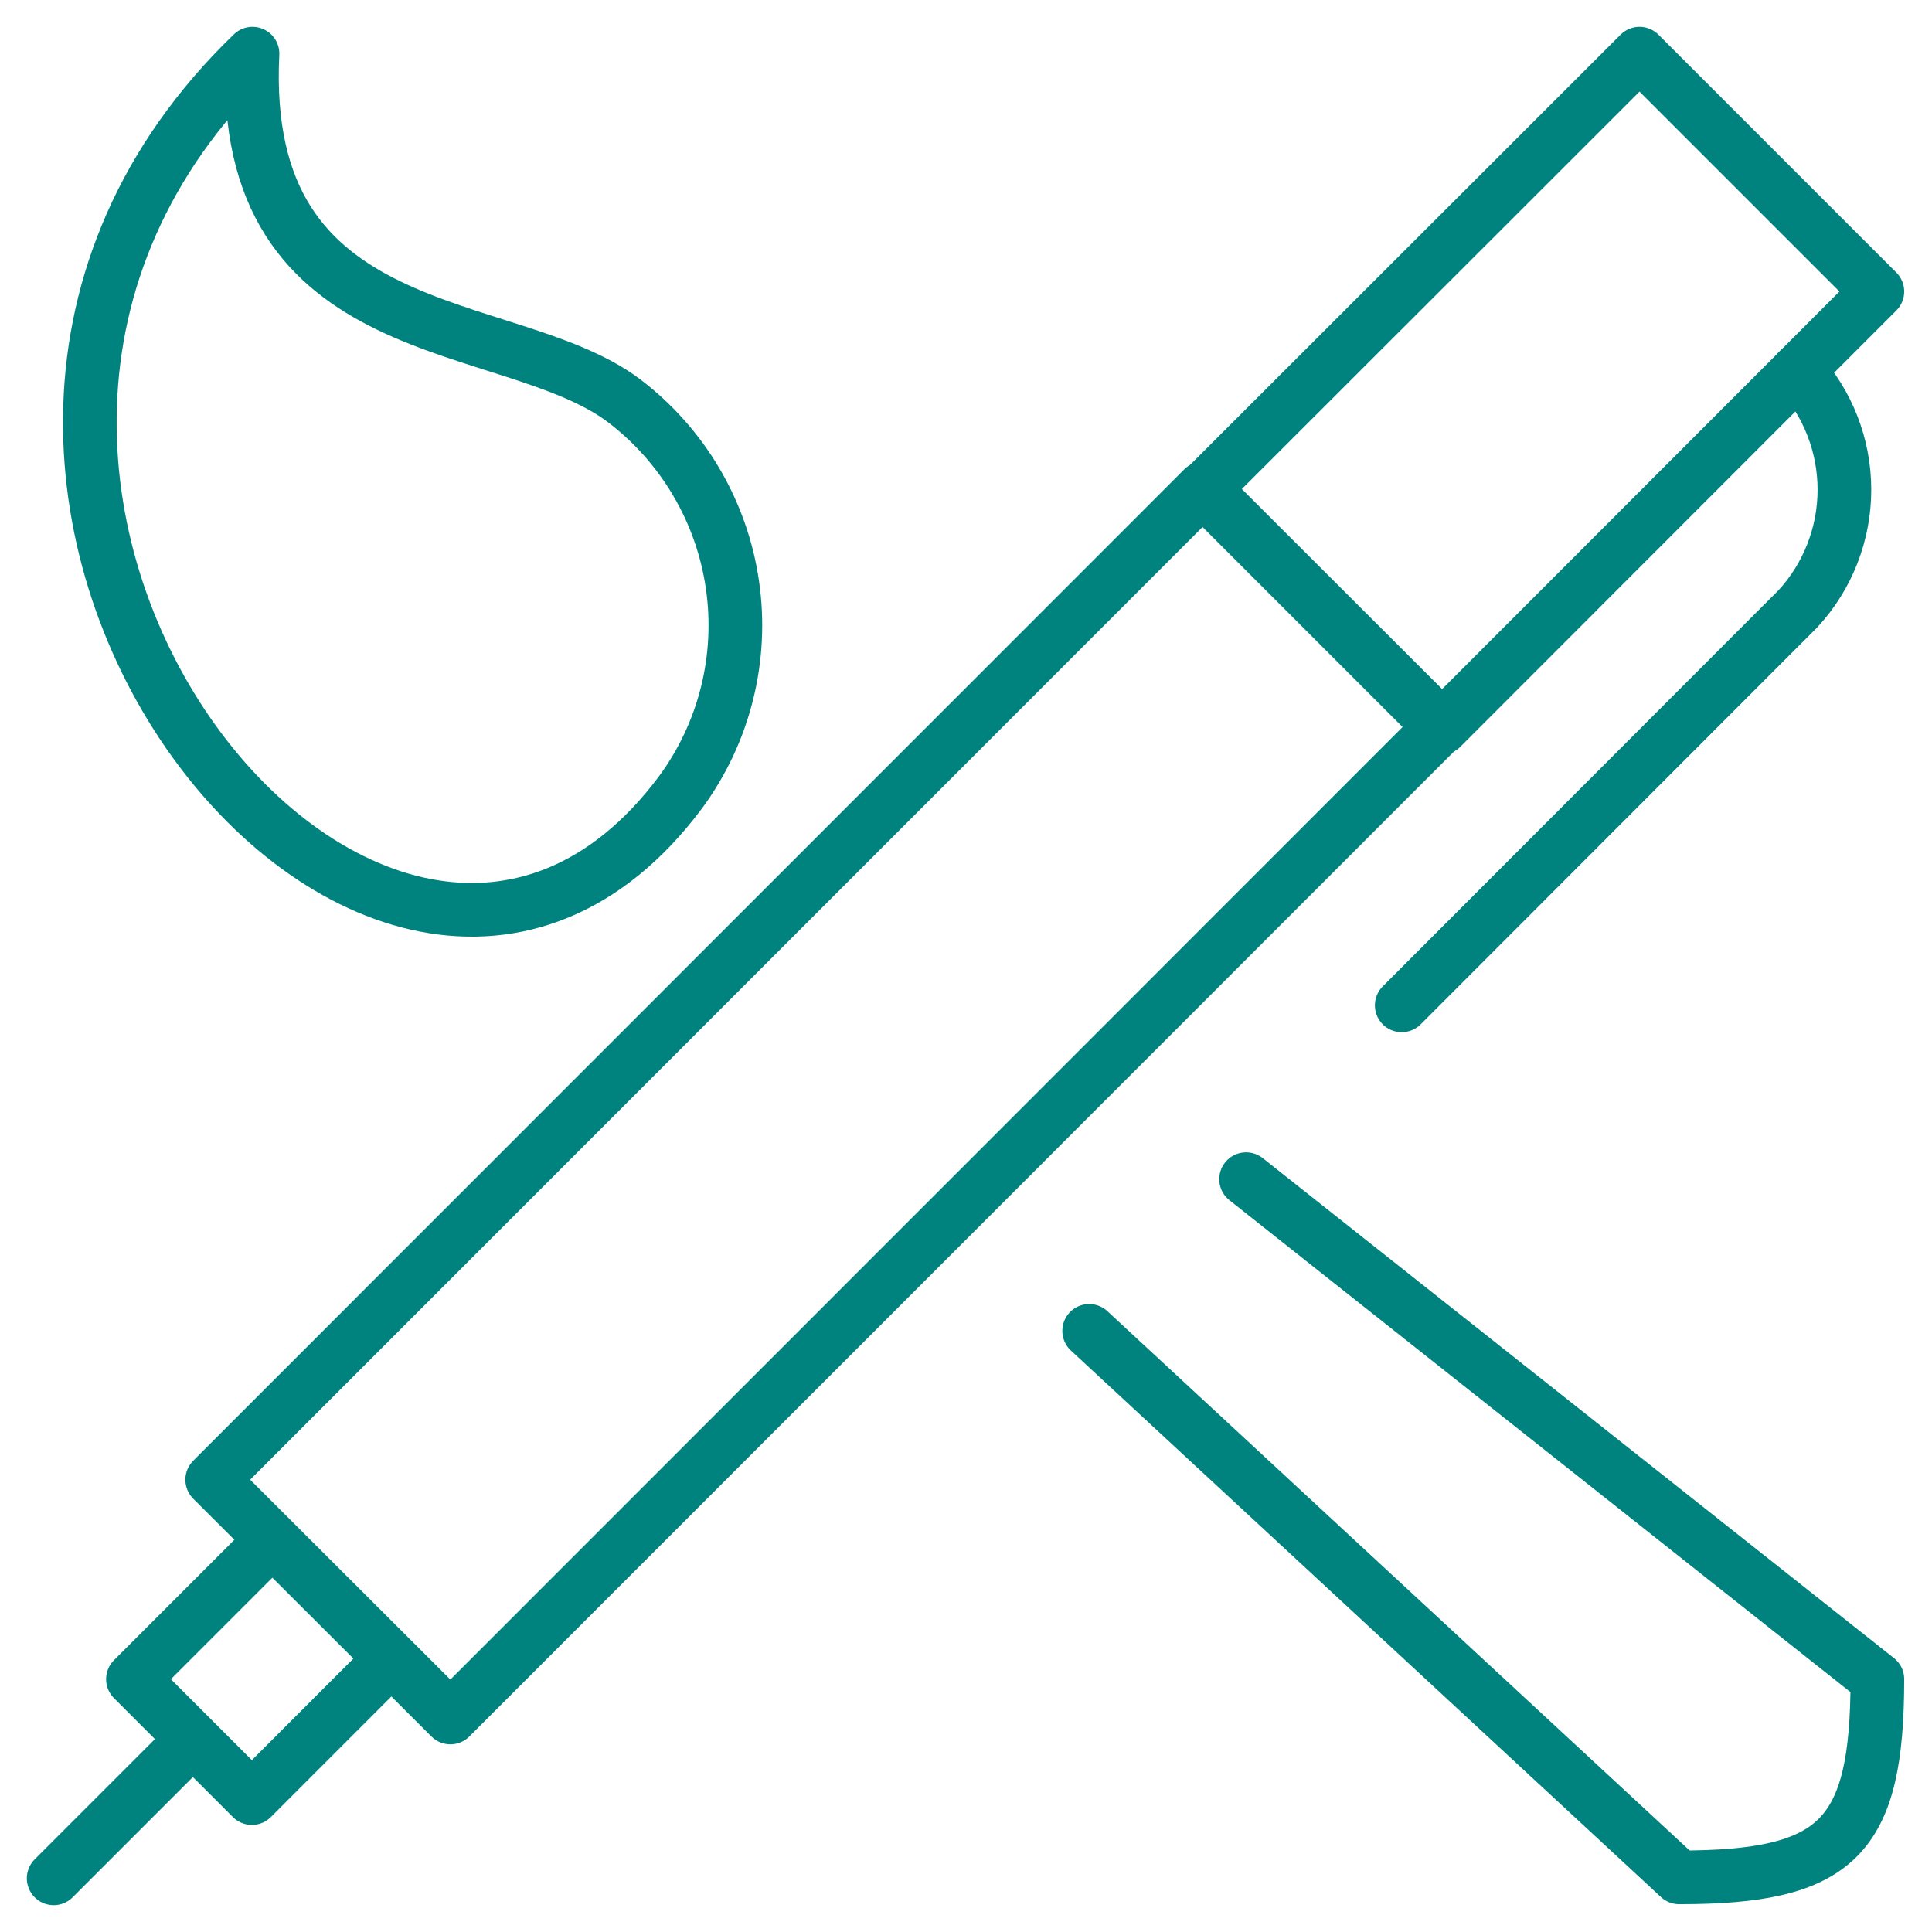 <svg width="36" height="36" viewBox="0 0 36 36" fill="none" xmlns="http://www.w3.org/2000/svg">
<path d="M3.954 27.572L22.42 9.1L26.857 13.532L8.392 32.003L3.954 27.572Z" stroke="#00837F" stroke-linecap="round" stroke-linejoin="round"/>
<path d="M20.295 24.799L31.289 34.982C34.243 34.982 34.982 34.243 34.982 31.289L23.219 21.972" stroke="#00837F" stroke-linecap="round" stroke-linejoin="round"/>
<path d="M33.505 6.909C34.06 7.513 34.368 8.304 34.368 9.125C34.368 9.945 34.06 10.736 33.505 11.34L26.119 18.733" stroke="#00837F" stroke-linecap="round" stroke-linejoin="round"/>
<path d="M3.585 32.415L1 35" stroke="#00837F" stroke-linecap="round" stroke-linejoin="round"/>
<path d="M22.42 9.125L30.55 1L34.982 5.432L26.857 13.562L22.42 9.125Z" stroke="#00837F" stroke-linecap="round" stroke-linejoin="round"/>
<path d="M5.062 28.704L2.477 31.289L4.693 33.505L7.278 30.919" stroke="#00837F" stroke-linecap="round" stroke-linejoin="round"/>
<path d="M4.705 1C4.433 6.527 9.458 5.843 11.619 7.46C12.721 8.294 13.45 9.528 13.648 10.896C13.847 12.264 13.498 13.655 12.678 14.767C7.127 22.189 -3.571 8.979 4.705 1Z" stroke="#00837F" stroke-linecap="round" stroke-linejoin="round"/>
</svg>
